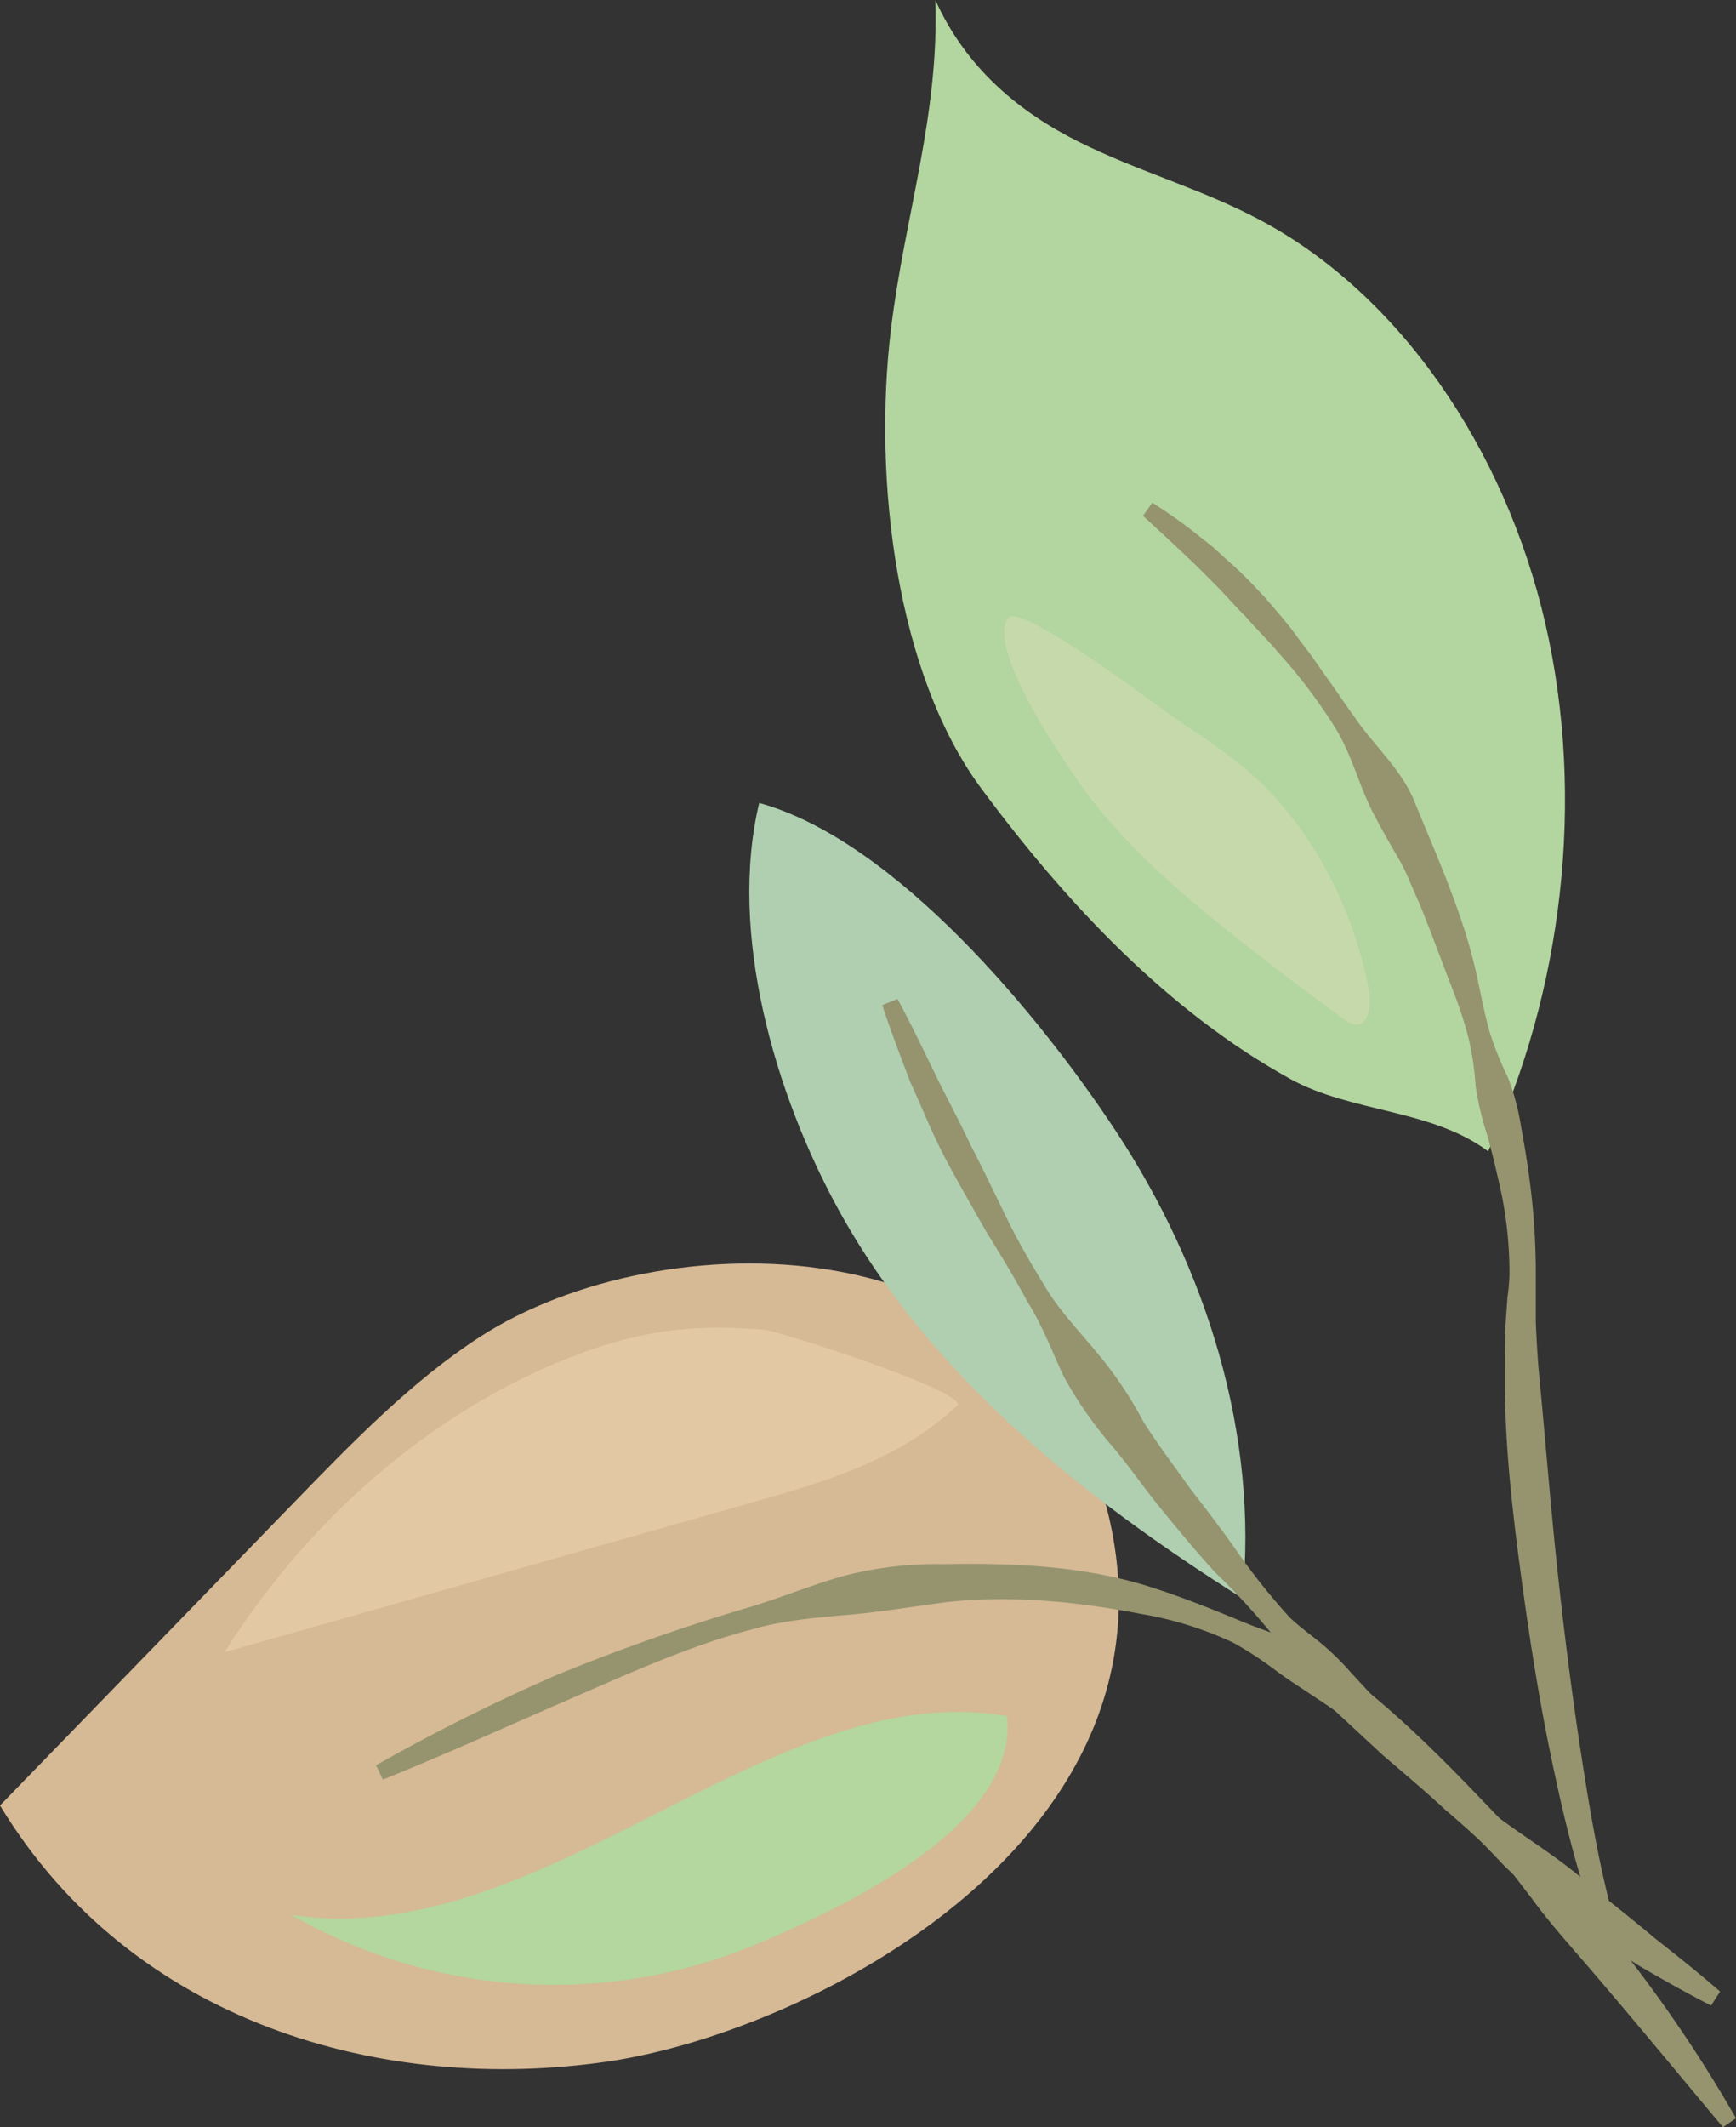 <svg xmlns="http://www.w3.org/2000/svg" viewBox="0 0 297.28 364.12"><rect x="0" y="0" width="297.28" height="364.12" fill="#333333" stroke="none"/><defs><style>.cls-1{fill:#b3d59f;}.cls-2{fill:#95946e;}.cls-3{fill:#e2dfbc;opacity:0.39;}.cls-3,.cls-5{isolation:isolate;}.cls-4{fill:#d6b995;}.cls-5{fill:#ffebc3;opacity:0.3;}.cls-6{fill:#b4d69f;}.cls-7{fill:#afcfb0;}</style></defs><g id="Layer_2" data-name="Layer 2"><g id="Layer_1-2" data-name="Layer 1"><g id="Group_283" data-name="Group 283"><g id="Group_280" data-name="Group 280"><path id="Path_198" data-name="Path 198" class="cls-1" d="M152.58,56.28c-3.14,25.86.94,59.1,15.43,78.66s31.93,38.19,53,49.79c10.43,5.73,24.07,5.1,33.82,12.35,12.71-27.18,16.73-60.29,9.81-90.31s-25-56.39-48.77-69.06C205.82,32.34,195,29.4,184.78,24.3S165.46,11.71,160.17,0C160.85,19.88,154.94,36.87,152.58,56.28Z"/><path id="Path_199" data-name="Path 199" class="cls-2" d="M197.32,86.06a83,83,0,0,1,6.94,4.86l3.32,2.62,3.14,2.85c2.14,1.86,4.06,3.94,6,6,1.82,2.16,3.72,4.26,5.36,6.56l2.55,3.38,2.42,3.46c1.67,2.27,3.2,4.63,4.86,6.9,3.15,4.63,7.62,8.6,10,13.78,4.29,10.53,9.09,20.85,11.29,32,.6,2.78,1.14,5.52,1.89,8.18a56.11,56.11,0,0,0,3.14,7.81,39.67,39.67,0,0,1,2.2,8.14c.5,2.78,1,5.58,1.37,8.4A122,122,0,0,1,263,218.05l0,8.34c.12,2.73.26,5.45.5,8.2,1.06,10.95,1.92,22,3.08,33s2.53,22,4.22,32.94,3.56,21.87,6.79,32.31l-2.53,1c-4.37-10.5-7-21.45-9.3-32.39s-4-22-5.47-33.1-2.69-22.23-2.59-33.5c-.05-2.81,0-5.66.14-8.49l.31-4.32a31.74,31.74,0,0,0,.34-4,67.71,67.71,0,0,0-1.91-16.1c-.59-2.66-1.25-5.31-2-7.94a51.83,51.83,0,0,1-1.88-8,50.51,50.51,0,0,0-1.22-8.3,70.18,70.18,0,0,0-2.57-7.91c-2-5.13-3.85-10.27-5.93-15.33-1.17-2.48-2.06-5.07-3.45-7.44s-2.75-4.73-4-7.13c-2.62-4.74-3.87-10.33-6.73-15.06a92,92,0,0,0-9.92-13.16c-1.77-2.1-3.74-4-5.53-6.07-1.94-1.93-3.7-4-5.67-5.94-3.83-3.93-7.89-7.59-11.94-11.36Z"/><path id="Path_200" data-name="Path 200" class="cls-3" d="M187,137c7.38,9.32,16.23,16.8,25.18,23.88q8.88,7,18,13.62a3.47,3.47,0,0,0,2.24.93c2.13-.21,2.41-3.82,1.93-6.31-2.92-15-10.57-28.62-21.09-37.52A101.92,101.92,0,0,0,203,124.2c-3.37-2.23-28.22-21.31-30.38-18.39C168.59,111.27,184.05,133.22,187,137Z"/></g><g id="Group_282" data-name="Group 282"><g id="Group_281" data-name="Group 281"><path id="Path_201" data-name="Path 201" class="cls-4" d="M82.23,228.82c-11.61,7.51-21.71,17.9-31.71,28.2L0,309.07c22.65,37.4,65.78,49.44,104.09,43.83,35.31-5.18,99.8-38.78,85.45-94.69C176.8,208.65,113,208.93,82.23,228.82Z"/><path id="Path_202" data-name="Path 202" class="cls-2" d="M64.4,302.18a333.88,333.88,0,0,1,30.75-15.37,343.37,343.37,0,0,1,32.55-11.5c5.54-1.59,10.92-3.88,16.57-5.48a62.75,62.75,0,0,1,17.41-2.07c11.67-.22,23.55.26,34.81,3.74,5.6,1.75,11,3.92,16.4,6.16,2.69,1.12,5.52,2,8.24,3.2a46,46,0,0,1,7.61,4.44c9.5,6.94,17.72,15.17,25.66,23.48,2,2.08,4,4.18,6,6.2s4.2,4,6.24,6A109.72,109.72,0,0,1,278,334a236.76,236.76,0,0,1,19.28,28.61l-2.23,1.54c-7.34-8.77-14.56-17.54-21.94-26.15-3.67-4.33-7.52-8.49-10.86-13.1-1.76-2.24-3.43-4.55-5.28-6.71s-3.8-4.22-5.79-6.25a153,153,0,0,0-26-21.41c-2.3-1.56-4.64-3-6.88-4.69a62.27,62.27,0,0,0-7-4.58,60.8,60.8,0,0,0-16-5c-10.93-2.1-22.12-3.22-33.24-2-5.54.73-11,1.65-16.59,2.15s-11.3.94-16.74,2.53c-11,2.89-21.34,7.67-31.75,12.18s-20.8,9.26-31.42,13.52Z"/><path id="Path_203" data-name="Path 203" class="cls-5" d="M38.42,282.85,129,257.14c12.27-3.49,25-7.2,34.88-16.5,2.36-2.22-30.32-12.74-32.91-13-11.1-1-20.18-.09-31,3.83C75.75,240.3,53.72,258.67,38.42,282.85Z"/></g><path id="Path_204" data-name="Path 204" class="cls-6" d="M130.33,332.5a90.18,90.18,0,0,1-80.47-4.72c43.25,6.58,82.06-41.16,122.59-34C174.55,313.05,142.56,327.23,130.33,332.5Z"/></g></g><g id="Group_287" data-name="Group 287"><path id="Path_221" data-name="Path 221" class="cls-7" d="M143.59,207.08c15.58,28.34,41.81,49.25,69.16,66.52,2.82-28.07-6.19-56.56-21.74-80.09-13.06-19.77-37.7-49.63-61-56.06C124.66,159.79,132.73,187.32,143.59,207.08Z"/><path id="Path_222" data-name="Path 222" class="cls-2" d="M153.69,171c2.23,4.13,4.25,8.33,6.28,12.52s4.27,8.28,6.24,12.5c2.16,4.12,4.14,8.34,6.19,12.53s4.41,8.21,6.86,12.18,5.78,7.38,8.73,11a65.63,65.63,0,0,1,7.76,11.56c2.48,3.94,5.3,7.64,8,11.45,2.83,3.68,5.69,7.35,8.33,11.2a116,116,0,0,0,8.74,10.91c1.69,1.61,3.62,3,5.44,4.48a45.09,45.09,0,0,1,5,4.9l9.47,10.24c3.28,3.3,6.54,6.64,10,9.8,6.77,6.44,15.35,10.63,22.11,17q5.47,4.29,10.85,8.77c3.67,2.87,7.31,5.8,10.87,8.88l-1.56,2.4c-4.2-2.16-8.33-4.48-12.42-6.87q-6-3.84-11.8-7.87a96.48,96.48,0,0,1-11-9c-1.65-1.7-3.24-3.48-5-5.1s-3.5-3.16-5.3-4.69c-3.45-3.21-7.07-6.24-10.66-9.32l-10.4-9.64a45.57,45.57,0,0,1-4.59-5.41c-1.36-2-2.62-4-4.11-5.82a119.67,119.67,0,0,0-9.6-10.4c-3.2-3.48-6.2-7.14-9.2-10.79s-5.65-7.57-8.74-11.18a68.27,68.27,0,0,1-8.06-11.67c-2-4.32-3.7-8.84-6.23-12.81-2.22-4.16-4.69-8.17-7.16-12.18-2.31-4.11-4.7-8.18-6.9-12.36s-3.93-8.58-5.9-12.86c-1.68-4.41-3.38-8.81-4.85-13.29Z"/></g></g></g></svg>